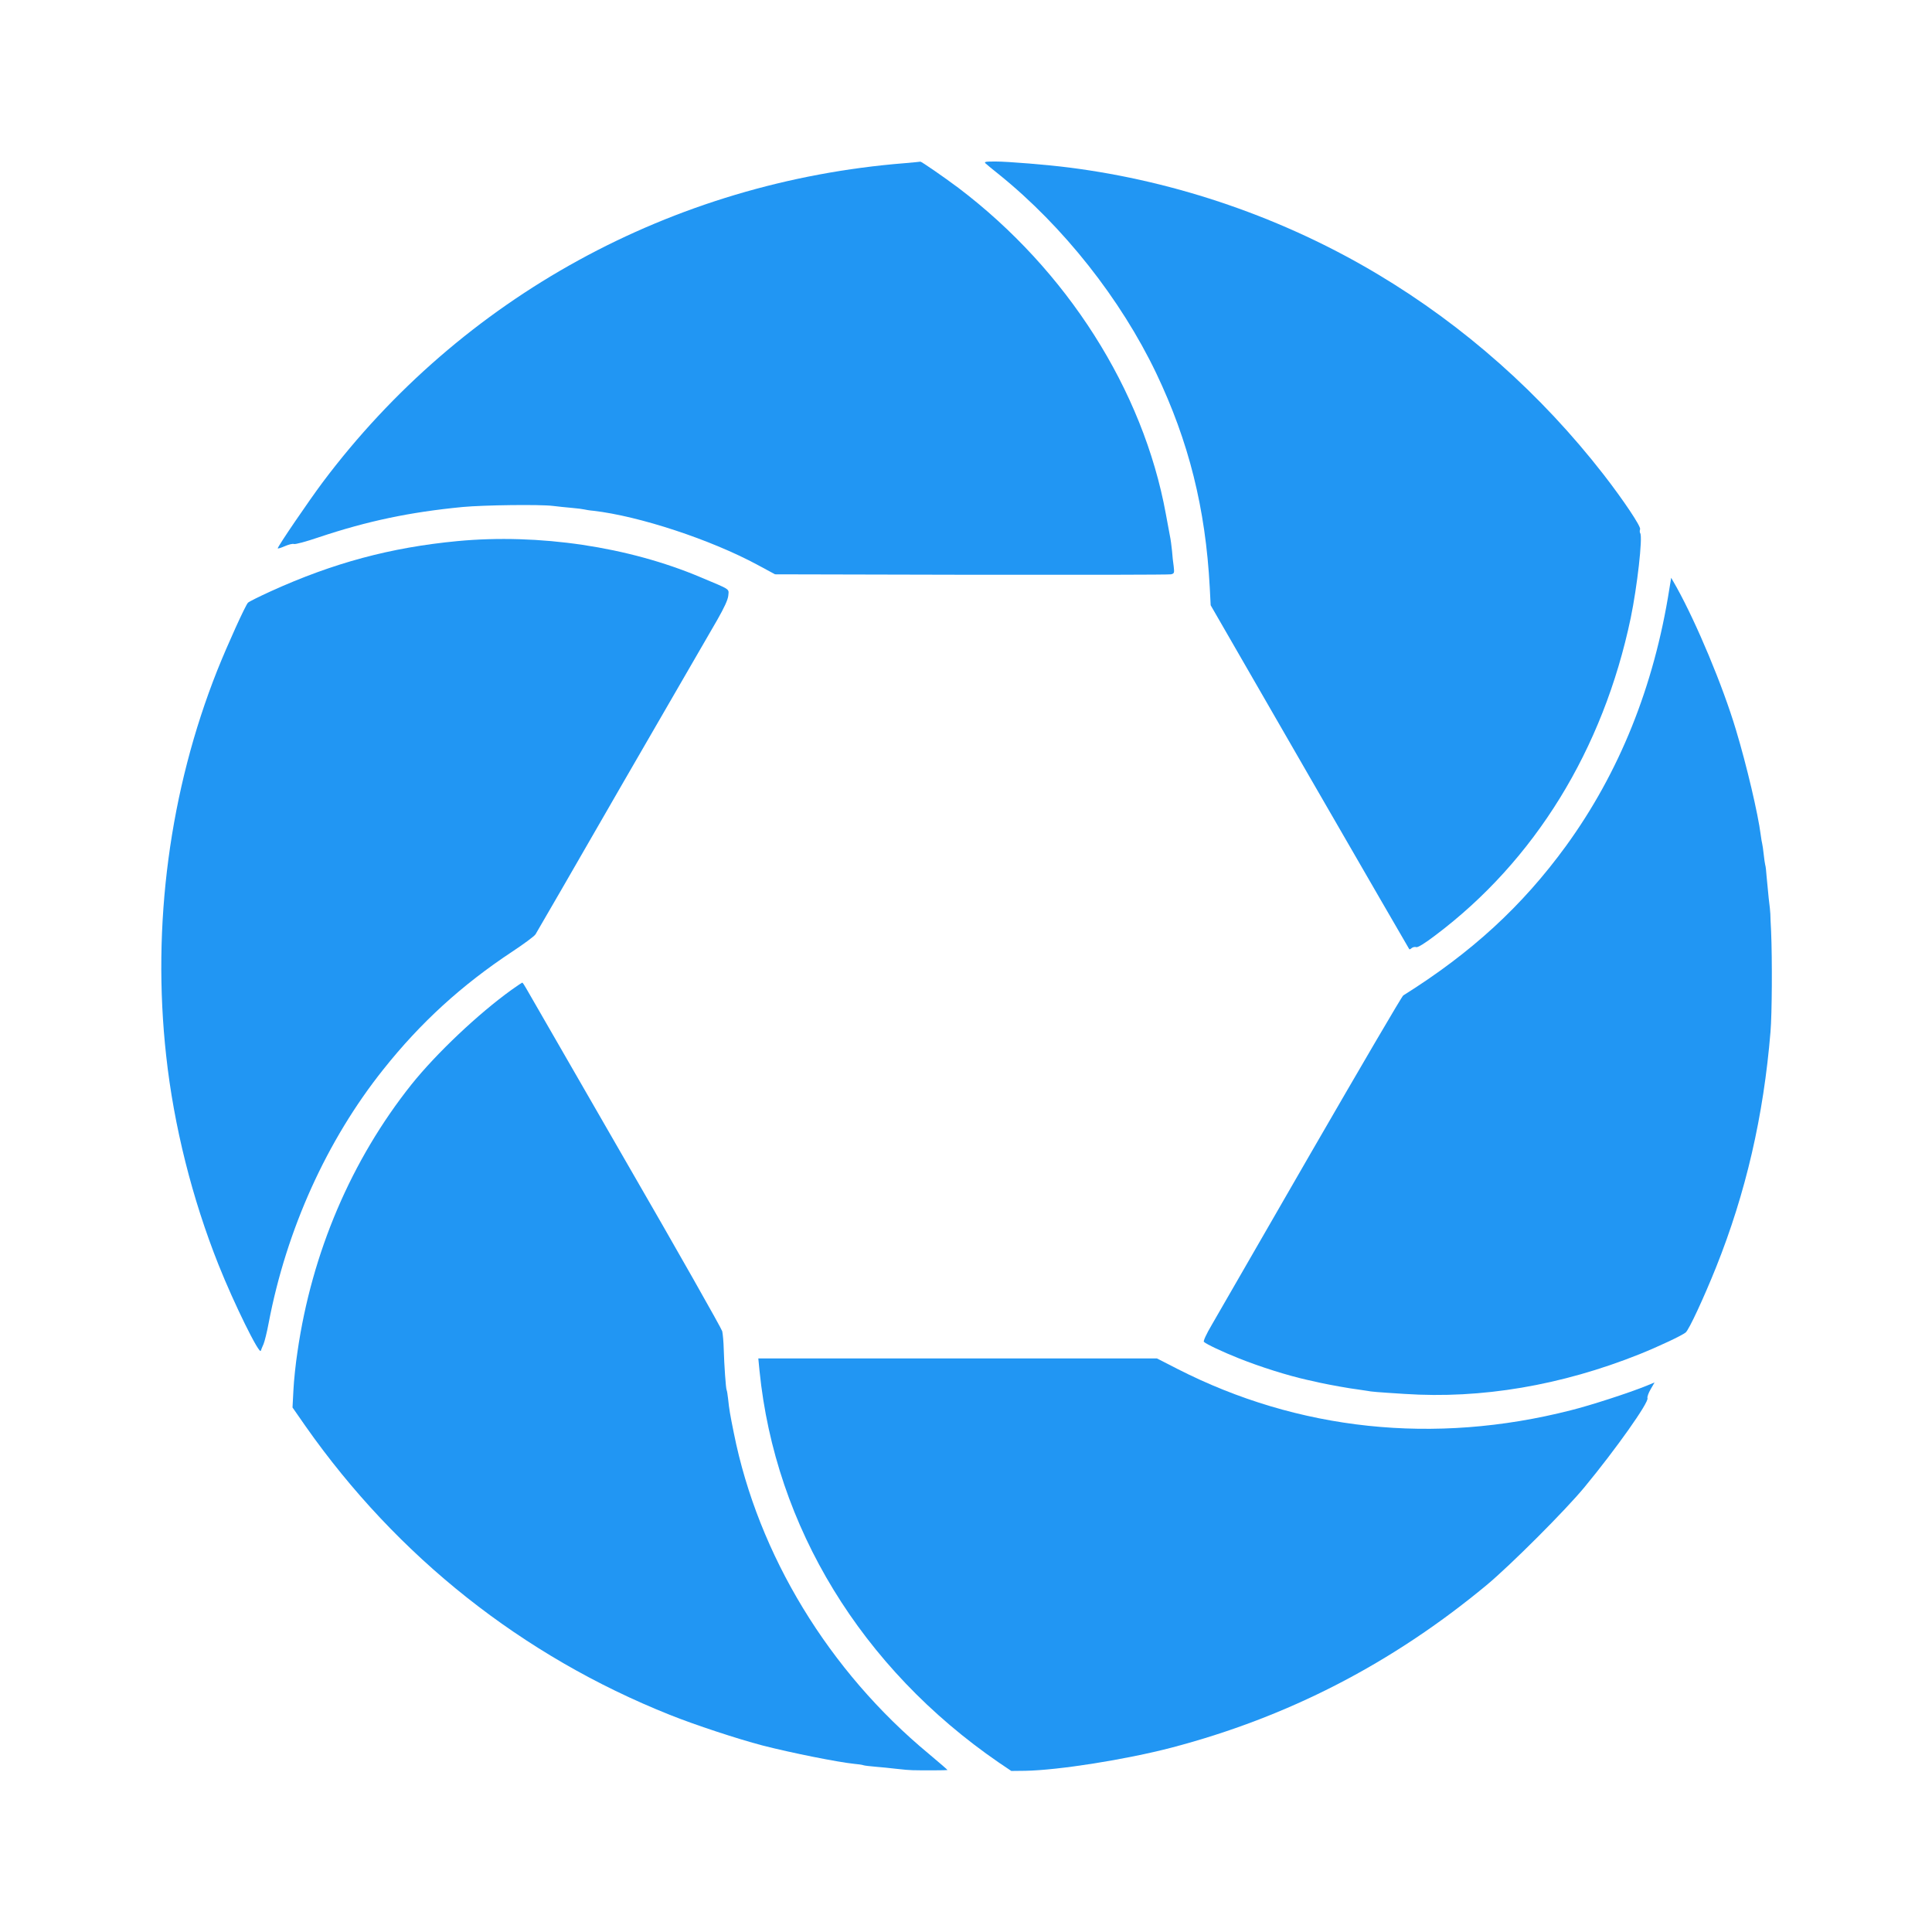 <?xml version="1.0" standalone="no"?>
<!DOCTYPE svg PUBLIC "-//W3C//DTD SVG 20010904//EN"
 "http://www.w3.org/TR/2001/REC-SVG-20010904/DTD/svg10.dtd">
<svg version="1.0" xmlns="http://www.w3.org/2000/svg"
 width="1280pt" height="1280pt" viewBox="0 0 1280 1280"
 preserveAspectRatio="xMidYMid meet">
<g transform="translate(0,1280) scale(0.1,-0.1)"
fill="#2196f3" stroke="none">
<path d="M5995 11719 c-1542 -123 -2936 -887 -3857 -2114 -89 -119 -298 -425
-298 -438 0 -3 21 3 46 14 25 11 52 18 61 15 8 -4 82 16 164 44 323 108 603
167 954 201 140 13 513 18 600 7 33 -4 89 -10 125 -13 36 -3 72 -8 80 -10 8
-2 36 -7 61 -9 304 -35 778 -191 1089 -359 l115 -62 1300 -3 c715 -1 1311 0
1323 3 22 5 23 9 18 53 -4 26 -9 72 -11 102 -3 30 -9 78 -15 105 -5 28 -17 91
-26 140 -150 821 -656 1616 -1374 2160 -96 72 -247 176 -252 174 -2 -1 -48 -5
-103 -10z"/>
<path d="M6530 11717 c8 -8 49 -41 90 -74 425 -343 805 -824 1040 -1315 216
-453 327 -895 355 -1421 l6 -117 656 -1138 c361 -625 658 -1139 660 -1141 1
-2 9 1 16 8 8 6 21 9 30 6 9 -4 57 25 125 77 660 496 1113 1231 1296 2104 43
208 80 534 63 561 -4 6 -4 18 -1 27 7 17 -110 192 -241 361 -416 535 -923 985
-1497 1328 -620 371 -1328 616 -2045 707 -139 18 -406 40 -488 40 -67 0 -77
-2 -65 -13z"/>
<path d="M3030 9215 c-441 -42 -821 -144 -1235 -332 -77 -35 -145 -69 -152
-76 -17 -17 -135 -277 -203 -447 -316 -795 -435 -1688 -339 -2555 51 -465 172
-946 347 -1385 102 -256 271 -599 280 -569 2 8 11 28 18 44 7 17 23 80 34 140
118 619 385 1210 759 1679 247 311 520 560 856 782 77 51 146 102 153 114 8
12 266 459 574 994 309 534 592 1024 630 1089 46 81 70 132 73 160 4 48 20 37
-182 122 -479 203 -1073 291 -1613 240z"/>
<path d="M11060 8899 c-102 -648 -332 -1218 -685 -1704 -290 -398 -625 -706
-1078 -990 -9 -5 -284 -476 -613 -1045 -328 -569 -623 -1081 -656 -1138 -35
-59 -57 -107 -52 -112 15 -15 125 -67 231 -109 145 -58 324 -114 453 -143 25
-5 63 -14 85 -19 64 -14 203 -39 248 -44 23 -3 53 -8 67 -10 24 -5 55 -8 245
-20 509 -34 1039 56 1557 263 129 52 280 123 306 144 22 18 119 227 201 431
198 495 315 1003 361 1561 10 118 12 477 4 666 -3 52 -5 104 -5 115 0 11 -5
58 -11 105 -5 47 -11 112 -14 145 -2 33 -6 67 -9 75 -2 8 -7 40 -10 70 -3 30
-8 62 -10 70 -2 8 -7 35 -10 60 -17 136 -93 460 -164 695 -87 291 -261 706
-393 944 l-36 63 -12 -73z"/>
<path d="M3389 6242 c-220 -158 -498 -421 -663 -627 -398 -500 -660 -1113
-755 -1770 -12 -77 -24 -192 -27 -255 l-6 -115 87 -125 c608 -865 1435 -1521
2412 -1911 167 -67 450 -160 614 -203 190 -49 501 -111 609 -122 25 -2 52 -6
60 -9 8 -3 45 -7 80 -10 36 -3 99 -9 140 -14 41 -5 89 -9 105 -9 64 -2 230 -1
232 1 1 2 -54 49 -123 107 -662 548 -1131 1319 -1292 2125 -25 123 -31 158
-38 226 -3 30 -8 57 -10 60 -5 9 -16 163 -19 269 -1 47 -6 101 -10 120 -5 19
-294 530 -644 1135 -349 605 -644 1117 -655 1137 -12 21 -23 38 -26 38 -3 -1
-35 -22 -71 -48z"/>
<path d="M5032 3718 c104 -1034 676 -1970 1585 -2595 l83 -56 93 1 c220 4 664
74 967 153 775 203 1463 558 2090 1078 154 128 523 496 650 651 204 247 426
560 415 587 -3 8 7 35 21 59 l26 45 -53 -22 c-116 -47 -371 -130 -504 -163
-903 -230 -1804 -134 -2605 275 l-135 69 -1321 0 -1320 0 8 -82z"/>
</g>
</svg>
